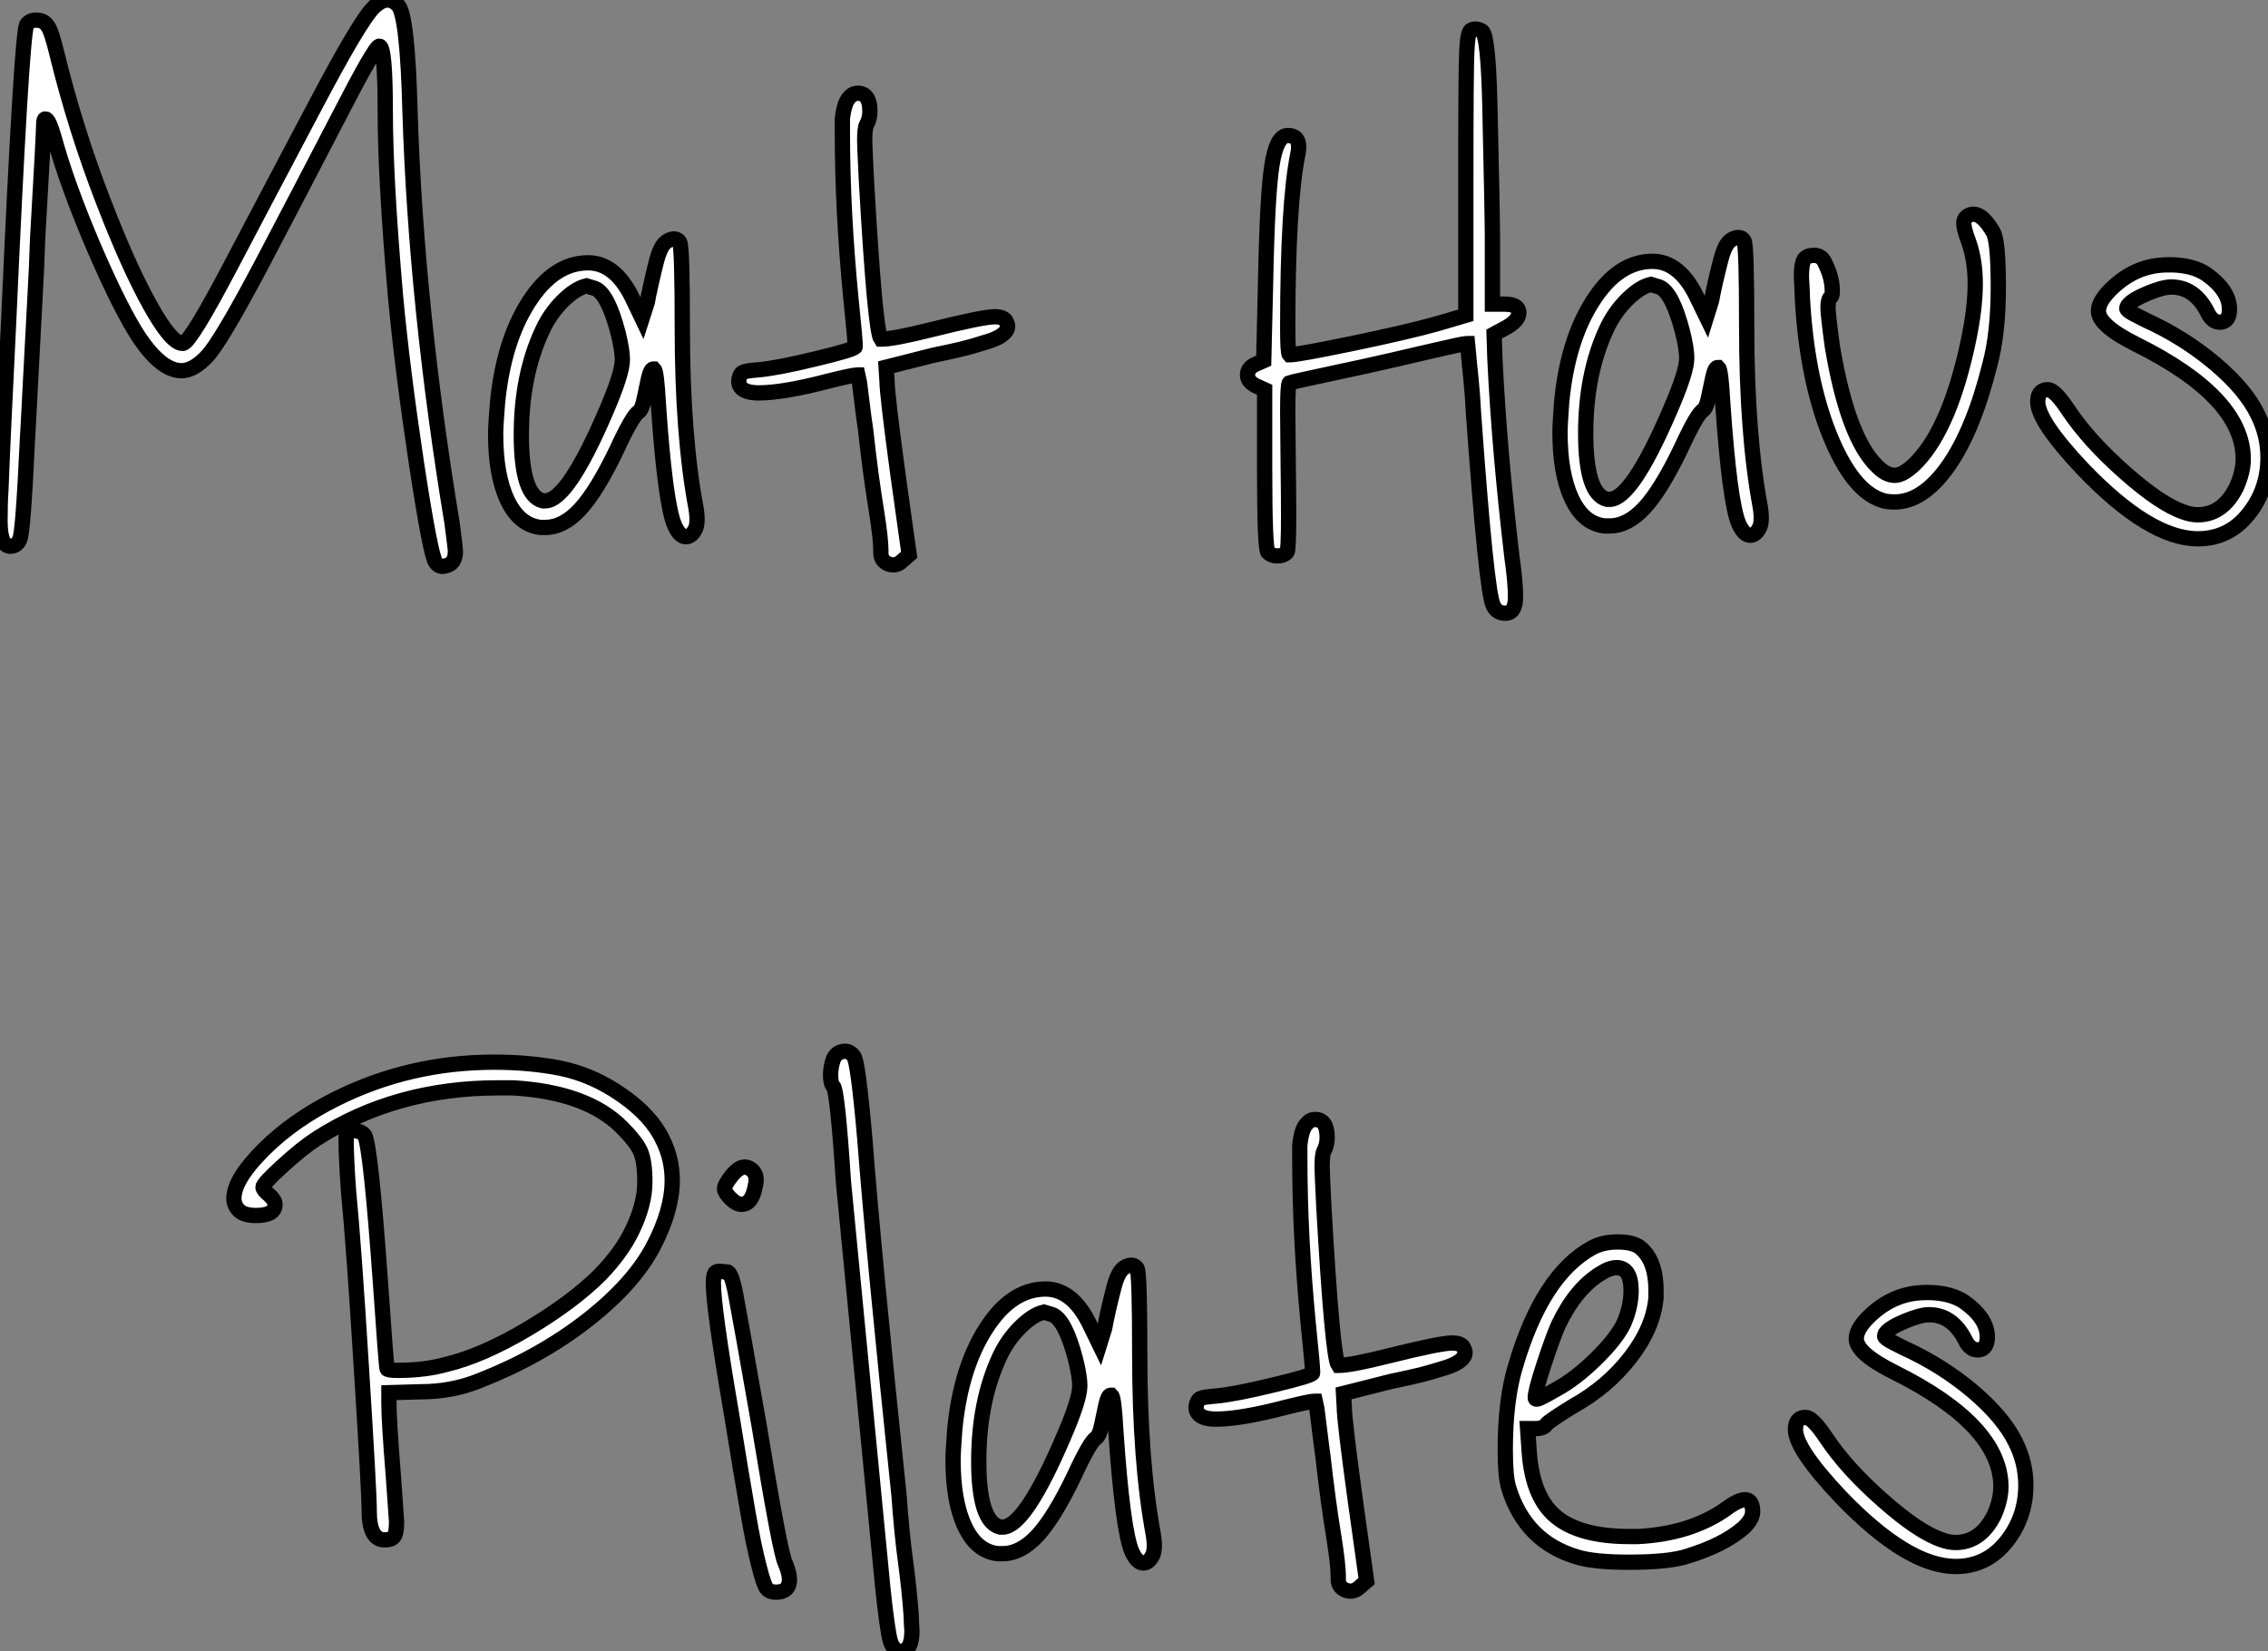 <?xml version="1.0" standalone="no"?>
<svg xmlns="http://www.w3.org/2000/svg" viewBox="0.6 3.22 148.35 108.011"><rect x="0.6" y="3.22" width="148.35" height="108.011" fill="#808080" stroke="none"/><path d="M25.82-41.78L25.82-41.78Q26.32-42.28 26.77-42.28L26.77-42.28Q27.10-42.28 27.44-41.94L27.44-41.94Q28.06-41.22 28.22-34.94L28.22-34.94Q28.62-22.29 30.97-8.06L30.97-8.06Q31.19-6.38 31.19-6.22L31.19-6.22Q31.19-5.38 30.52-5.26L30.52-5.26Q30.13-5.15 29.90-5.49L29.90-5.49Q29.57-5.88 28.64-11.98Q27.72-18.09 27.27-22.90L27.27-22.90Q26.60-30.63 26.60-35L26.60-35Q26.60-39.26 26.21-39.26L26.21-39.26Q25.93-39.26 23.58-34.69Q21.22-30.13 18.54-25.03Q15.85-19.94 14.95-18.98Q14.06-18.03 13.27-18.03L13.27-18.03Q11.98-18.03 10.53-20.16L10.53-20.16Q9.30-22.01 7.53-26.12Q5.77-30.24 4.93-33.32L4.93-33.32Q4.59-34.50 4.37-34.50L4.37-34.50Q4.26-34.50 4.26-34.16L4.26-34.16Q4.26-33.54 3.86-26.66L3.86-26.66Q3.81-24.92 3.67-22.46Q3.53-19.99 3.39-17.19Q3.25-14.39 3.19-13.44L3.19-13.44Q2.91-7.39 2.69-7L2.69-7Q2.52-6.55 2.07-6.55L2.07-6.55Q1.40-6.55 1.40-8.23L1.40-8.23Q1.40-9.41 1.46-10.25L1.46-10.25Q1.57-13.27 1.96-21.11L1.96-21.11Q2.80-39.87 3.14-40.66L3.14-40.66Q3.36-40.99 3.84-40.96Q4.31-40.94 4.54-40.54L4.54-40.54Q4.76-40.26 5.10-38.86L5.10-38.86Q6.33-33.82 8.18-29.06L8.18-29.06Q9.80-24.86 11.20-22.34Q12.60-19.82 13.33-19.82L13.33-19.82L13.38-19.82Q13.89-19.94 16.52-24.95Q19.15-29.96 22.04-35.42Q24.92-40.88 25.82-41.78ZM40.32-23.41L40.32-23.41L39.76-23.58Q39.03-23.41 38.19-22.57Q37.35-21.73 36.85-20.61L36.85-20.61Q35.50-17.70 35.50-13.83L35.50-13.83Q35.50-9.86 36.90-9.52L36.90-9.52L37.07-9.52Q38.53-9.52 41.05-15.40L41.05-15.40Q42.11-17.86 42.11-18.76L42.11-18.76Q42.11-19.38 41.83-20.50L41.83-20.50Q41.16-23.07 40.32-23.41ZM44.35-25.23Q44.52-25.87 44.74-26.21Q44.97-26.54 45.33-26.63Q45.70-26.71 45.86-26.43L45.86-26.43Q46.03-26.10 46.03-20.83L46.03-20.83Q46.03-13.78 46.93-9.02L46.93-9.02Q47.10-7.95 46.82-7.56L46.82-7.56Q46.59-7.17 46.26-7.17L46.26-7.17Q45.86-7.17 45.53-7.90L45.53-7.90Q44.91-9.30 44.46-15.90L44.46-15.90Q44.35-17.98 44.18-18.14L44.18-18.14L44.13-18.14Q43.96-18.14 43.82-17.53Q43.68-16.91 43.54-16.21Q43.40-15.51 43.18-15.34L43.18-15.34Q42.78-15.12 41.72-12.82L41.72-12.82Q40.43-10.14 39.34-8.96Q38.25-7.78 37.07-7.78L37.07-7.78L36.74-7.78Q35.34-7.95 34.58-9.58Q33.82-11.20 33.82-13.89L33.82-13.89Q33.82-14.45 33.94-15.90L33.94-15.90Q34.33-19.94 35.98-22.51Q37.63-25.09 39.87-25.09L39.87-25.09Q41.61-25.09 42.73-22.85L42.73-22.85L43.40-21.45L43.74-22.51Q43.79-22.85 43.99-23.72Q44.18-24.58 44.35-25.23ZM56.95-35.90L56.95-35.90Q57.18-36.18 57.51-36.18L57.51-36.18Q58.30-36.18 58.30-35L58.30-35Q58.30-34.50 58.07-34.10L58.07-34.10Q57.96-33.88 57.96-33.04L57.96-33.04Q57.96-32.76 58.07-30.52L58.07-30.52Q58.63-20.66 59.02-20.10L59.02-20.10L59.08-20.10Q59.86-20.10 62.33-20.72L62.33-20.72Q65.69-21.56 66.47-21.56L66.47-21.56Q67.03-21.56 67.20-21.28L67.20-21.28Q67.31-21.06 67.31-20.94L67.31-20.94Q67.31-20.66 67.00-20.41Q66.70-20.16 66.08-19.96Q65.46-19.77 64.99-19.63Q64.51-19.49 63.62-19.29Q62.72-19.10 62.44-19.04L62.44-19.04L59.36-18.26L59.42-17.36Q59.42-16.52 60.14-11.20L60.14-11.20L60.87-5.99L60.42-5.60Q60.03-5.21 59.53-5.38L59.53-5.38Q58.97-5.60 59.02-6.22L59.02-6.22Q59.02-7 58.74-8.79L58.74-8.79Q58.35-11.14 58.02-14.17L58.02-14.17Q57.90-14.95 57.79-15.88Q57.68-16.80 57.62-17.25L57.62-17.25L57.51-17.75L57.46-17.75Q57.18-17.75 55.61-17.36L55.61-17.36Q52.64-16.58 51.02-16.58L51.02-16.58Q50.57-16.58 50.23-16.69L50.23-16.69Q49.67-16.91 49.73-17.42L49.73-17.42Q49.78-17.81 49.98-17.92Q50.18-18.03 51.02-18.09L51.02-18.09Q52.25-18.20 54.80-18.82Q57.34-19.43 57.34-19.60L57.34-19.60Q57.34-20.05 57.06-22.74L57.06-22.74Q56.50-28.50 56.50-33.60L56.50-33.60L56.50-34.50Q56.62-35.56 56.95-35.90Z" fill="white" stroke="black" transform="translate(0 0) scale(1 1) translate(-0.8 45.5)"/><path d="M16.02-40.21L16.02-40.21Q16.35-40.38 16.74-40.15L16.74-40.15Q17.14-39.87 17.25-35.39L17.25-35.39Q17.42-28 17.42-26.60L17.42-26.60L17.42-22.29L18.09-22.29L18.20-22.29Q19.15-22.29 19.15-21.73Q19.15-21.17 18.14-20.66L18.14-20.66L17.53-20.33L17.58-18.76Q17.86-12.82 18.70-5.71L18.70-5.71Q18.93-4.09 18.93-3.14L18.93-3.14Q18.93-2.07 18.26-2.07L18.26-2.07Q17.70-2.07 17.47-2.58L17.47-2.58Q17.02-3.47 16.18-15.18L16.18-15.18Q16.13-16.24 16.02-17.36Q15.90-18.48 15.85-19.10L15.85-19.10L15.79-19.71L15.74-19.71Q15.51-19.71 13.38-19.21L13.38-19.21Q12.94-19.10 10.84-18.62Q8.74-18.14 7.67-17.92L7.67-17.92Q4.26-17.19 4.14-17.14L4.14-17.14Q4.03-17.02 4.03-15.29L4.03-15.29Q4.03-14.39 4.06-12.01Q4.09-9.63 4.09-8.57L4.09-8.57Q4.09-6.16 3.98-6.05L3.98-6.05Q3.75-5.82 3.36-5.82Q2.97-5.82 2.74-6.05Q2.52-6.27 2.52-11.48L2.52-11.48L2.52-16.69L1.90-16.97Q1.40-17.25 1.40-17.64L1.40-17.64Q1.40-18.14 1.96-18.37L1.96-18.37L2.46-18.59L2.58-23.63Q2.69-29.46 3.00-31.39Q3.30-33.32 4.03-33.32L4.03-33.32Q4.93-33.32 4.70-32.14L4.70-32.14Q4.03-28.90 4.03-20.72L4.03-20.72Q4.03-19.10 4.14-18.98L4.14-18.98L4.20-18.98Q4.70-18.98 8.23-19.71Q11.76-20.44 13.78-21L13.78-21L15.68-21.56L15.68-30.74Q15.68-37.41 15.74-38.75Q15.79-40.10 16.02-40.21ZM28.34-23.41L28.34-23.41L27.78-23.58Q27.05-23.41 26.21-22.57Q25.37-21.73 24.86-20.61L24.86-20.61Q23.52-17.70 23.52-13.83L23.52-13.83Q23.52-9.86 24.92-9.52L24.92-9.52L25.09-9.52Q26.54-9.52 29.06-15.40L29.06-15.40Q30.13-17.86 30.13-18.76L30.13-18.76Q30.13-19.38 29.85-20.50L29.85-20.50Q29.18-23.07 28.34-23.41ZM32.37-25.23Q32.54-25.87 32.76-26.21Q32.98-26.54 33.35-26.63Q33.71-26.71 33.88-26.43L33.88-26.43Q34.05-26.10 34.05-20.83L34.05-20.83Q34.05-13.78 34.94-9.02L34.94-9.02Q35.11-7.95 34.83-7.56L34.83-7.56Q34.61-7.17 34.27-7.17L34.27-7.17Q33.88-7.17 33.54-7.90L33.54-7.90Q32.93-9.30 32.48-15.90L32.48-15.90Q32.37-17.98 32.20-18.14L32.20-18.14L32.14-18.14Q31.98-18.14 31.84-17.53Q31.70-16.91 31.56-16.21Q31.42-15.51 31.19-15.34L31.19-15.34Q30.80-15.12 29.74-12.82L29.74-12.82Q28.45-10.14 27.36-8.96Q26.26-7.78 25.09-7.78L25.09-7.78L24.75-7.78Q23.35-7.95 22.60-9.58Q21.84-11.20 21.84-13.89L21.84-13.89Q21.84-14.45 21.95-15.90L21.95-15.90Q22.34-19.94 24.00-22.51Q25.65-25.09 27.89-25.09L27.89-25.09Q29.62-25.09 30.74-22.85L30.74-22.85L31.42-21.45L31.75-22.51Q31.81-22.85 32.00-23.72Q32.20-24.58 32.37-25.23ZM48.55-26.43Q48.10-27.61 48.33-27.89Q48.55-28.17 48.89-28.17L48.89-28.17Q49.50-28.17 50.18-26.99L50.18-26.99Q50.51-26.38 50.51-23.41L50.51-23.41Q50.51-20.38 49.95-18.31L49.95-18.31Q48.89-14.06 47.24-11.70Q45.58-9.35 43.74-9.35L43.74-9.35Q43.18-9.35 42.90-9.46L42.90-9.46Q40.94-10.08 39.45-13.80Q37.97-17.53 37.69-22.74L37.69-22.74Q37.69-23.07 37.66-23.52Q37.63-23.97 37.63-24.08L37.63-24.08Q37.63-24.92 37.80-25.20Q37.97-25.48 38.47-25.48Q38.98-25.48 39.20-24.92L39.20-24.92Q39.65-24.02 39.65-23.13L39.65-23.13Q39.65-22.79 39.54-22.74L39.54-22.74Q39.37-22.62 39.37-22.06L39.37-22.06Q39.37-21.62 39.65-19.54L39.65-19.54Q40.66-13.50 42.62-11.65L42.62-11.65Q43.18-11.09 43.74-11.09L43.74-11.09Q44.35-11.09 45.25-12.04L45.25-12.04Q47.38-14.34 48.55-19.88L48.55-19.88Q49-22.01 49-23.63L49-23.63Q49-25.20 48.55-26.43L48.55-26.43ZM57.85-23.24L57.85-23.24Q59.47-24.86 61.60-24.86L61.60-24.86L61.94-24.86Q63.28-24.81 64.12-24.25L64.12-24.25Q65.63-23.18 65.63-21.95L65.63-21.95Q65.63-21.17 65.07-21.11Q64.51-21.06 64.18-21.78L64.18-21.78Q63.34-23.41 61.82-23.41L61.82-23.41Q61.26-23.41 60.26-22.99Q59.25-22.57 58.97-22.18L58.97-22.18Q58.91-22.06 58.91-22.01Q58.91-21.95 59.05-21.84Q59.19-21.73 59.47-21.59Q59.75-21.45 60.20-21.22L60.20-21.22Q62.66-20.10 64.68-18.40Q66.70-16.69 67.48-15.06L67.48-15.06Q68.15-13.72 68.15-12.26L68.15-12.26Q68.15-10.14 66.86-8.54Q65.58-6.94 63.56-6.94L63.56-6.94Q60.42-6.94 56.06-11.48L56.06-11.48Q53.09-14.62 53.09-15.90L53.09-15.90Q53.09-16.63 53.65-16.69L53.65-16.69L53.76-16.69Q54.21-16.69 55.10-15.34L55.10-15.34Q56.45-13.33 58.80-11.26Q61.15-9.18 62.66-8.68L62.66-8.68Q63.11-8.51 63.56-8.51L63.56-8.51Q65.18-8.51 66.08-10.30L66.08-10.30Q66.53-11.31 66.53-12.15L66.53-12.15Q66.53-16.18 59.53-19.66L59.53-19.66Q57.06-20.89 57.06-21.84L57.06-21.84Q57.06-22.46 57.85-23.24Z" fill="white" stroke="black" transform="translate(81.6 0) scale(1 1) translate(-0.8 45.404)"/><path d="M3.30-31.75L3.30-31.75Q3.30-31.58 3.70-31.25Q4.09-30.91 4.09-30.63L4.09-30.63Q4.09-29.90 2.86-29.90L2.86-29.90Q2.13-29.90 1.79-30.18L1.79-30.18Q1.40-30.52 1.40-31.02L1.40-31.02Q1.40-32.26 3.33-34.19Q5.26-36.12 8.06-37.52L8.06-37.52Q12.88-39.93 18.42-39.93L18.42-39.93Q20.72-39.93 22.74-39.54L22.74-39.54Q24.92-39.09 26.82-37.74Q28.73-36.40 29.46-34.83L29.46-34.83Q30.07-33.60 30.07-32.20L30.07-32.20Q30.07-30.24 28.84-27.89L28.84-27.89Q27.55-25.42 24.50-23.04Q21.45-20.66 17.47-19.10L17.47-19.10Q15.68-18.37 13.61-18.37L13.61-18.37L11.54-18.31L11.54-17.58Q11.54-16.46 11.82-12.99L11.82-12.99Q12.04-9.97 12.04-9.86L12.04-9.86Q12.04-9.13 11.87-8.90Q11.70-8.68 11.26-8.68L11.26-8.68Q10.25-8.68 10.25-10.58L10.25-10.58Q10.25-11.82 9.74-19.91Q9.24-28 8.90-31.47L8.90-31.47Q8.74-33.66 8.74-34.89L8.74-34.89L8.74-35.22Q8.85-35.50 9.32-35.45Q9.80-35.39 9.97-35.11L9.97-35.11Q10.36-34.22 10.98-25.59L10.98-25.59Q11.37-19.94 11.42-19.88L11.42-19.88Q11.42-19.77 12.15-19.77L12.15-19.77Q13.89-19.77 15.29-20.16L15.29-20.16Q17.64-20.72 20.61-22.48Q23.58-24.25 25.37-26.04L25.37-26.04Q26.77-27.50 27.44-28.90L27.44-28.90Q28.28-30.63 28.28-32.09L28.28-32.09Q28.28-33.43 28-34.08Q27.72-34.72 26.77-35.67L26.77-35.67Q24.47-37.97 19.66-38.25L19.66-38.25L18.70-38.25Q11.98-38.25 6.83-34.94L6.83-34.94Q5.88-34.33 4.59-33.15Q3.30-31.98 3.30-31.75ZM33.99-32.54L33.99-32.54Q34.72-33.43 35.34-32.82L35.34-32.82Q35.67-32.48 35.50-31.81L35.50-31.81Q35.28-30.63 34.61-30.63L34.61-30.63Q34.27-30.63 33.88-31.02Q33.49-31.42 33.49-31.64L33.49-31.64Q33.49-31.92 33.99-32.54ZM32.87-26.15L32.87-26.15Q33.04-26.32 33.49-26.21L33.49-26.21L33.54-26.21L33.66-26.21Q33.94-26.21 34.22-24.75Q34.50-23.30 35.73-16.30L35.73-16.30Q37.13-7.78 37.46-7.17L37.46-7.17Q37.74-6.50 37.74-6.10L37.74-6.10Q37.74-5.26 36.85-5.26L36.85-5.26Q36.46-5.26 36.26-5.49Q36.06-5.71 35.73-7.03Q35.39-8.34 35.03-10.44Q34.66-12.54 33.94-16.97L33.94-16.97Q32.76-23.86 32.76-25.48L32.76-25.48Q32.76-25.93 32.87-26.15ZM40.60-40.10L40.60-40.10Q40.77-40.54 41.22-40.63Q41.66-40.71 41.94-40.32L41.94-40.32Q42.22-40.04 42.67-34.89L42.67-34.89Q43.23-27.55 44.91-11.54L44.91-11.54Q45.08-9.13 45.33-7.28Q45.58-5.43 45.70-3.75L45.70-3.75Q45.70-3.53 45.72-3.19Q45.75-2.86 45.75-2.74L45.75-2.74Q45.75-1.40 45.02-1.40L45.02-1.40Q44.52-1.40 44.32-2.13Q44.13-2.86 43.85-5.49L43.85-5.49Q41.38-31.02 41.27-32.09L41.27-32.09Q40.88-38.08 40.60-38.36L40.60-38.36Q40.43-38.53 40.43-39.09L40.43-39.09Q40.43-39.59 40.60-40.10ZM54.94-23.41L54.94-23.41L54.38-23.58Q53.65-23.41 52.81-22.57Q51.97-21.73 51.46-20.61L51.46-20.61Q50.12-17.70 50.12-13.83L50.12-13.83Q50.12-9.86 51.52-9.52L51.52-9.52L51.69-9.52Q53.14-9.52 55.66-15.40L55.66-15.40Q56.73-17.86 56.73-18.76L56.73-18.76Q56.73-19.38 56.45-20.50L56.45-20.50Q55.78-23.07 54.94-23.41ZM58.97-25.23Q59.14-25.87 59.36-26.21Q59.58-26.54 59.95-26.63Q60.31-26.71 60.48-26.43L60.48-26.43Q60.65-26.10 60.65-20.83L60.65-20.83Q60.65-13.78 61.54-9.02L61.54-9.02Q61.71-7.95 61.43-7.56L61.43-7.56Q61.21-7.17 60.87-7.17L60.87-7.17Q60.48-7.17 60.14-7.90L60.14-7.90Q59.53-9.30 59.08-15.90L59.08-15.90Q58.97-17.98 58.80-18.14L58.80-18.14L58.74-18.14Q58.58-18.14 58.44-17.53Q58.30-16.91 58.16-16.21Q58.02-15.51 57.79-15.34L57.79-15.34Q57.40-15.12 56.34-12.82L56.34-12.82Q55.05-10.14 53.96-8.96Q52.86-7.78 51.69-7.78L51.69-7.78L51.35-7.78Q49.95-7.95 49.20-9.58Q48.44-11.20 48.44-13.89L48.44-13.89Q48.44-14.45 48.55-15.90L48.55-15.90Q48.94-19.94 50.60-22.51Q52.25-25.09 54.49-25.09L54.49-25.09Q56.22-25.09 57.34-22.85L57.34-22.85L58.02-21.45L58.35-22.51Q58.41-22.85 58.60-23.72Q58.80-24.58 58.97-25.23ZM71.57-35.90L71.57-35.90Q71.79-36.18 72.13-36.18L72.13-36.18Q72.91-36.18 72.91-35L72.91-35Q72.91-34.50 72.69-34.10L72.69-34.10Q72.58-33.88 72.58-33.04L72.58-33.04Q72.58-32.76 72.69-30.52L72.69-30.52Q73.25-20.66 73.64-20.10L73.64-20.10L73.70-20.10Q74.48-20.10 76.94-20.72L76.94-20.72Q80.30-21.56 81.09-21.56L81.09-21.56Q81.65-21.56 81.82-21.28L81.82-21.28Q81.93-21.06 81.93-20.94L81.93-20.94Q81.93-20.66 81.62-20.41Q81.31-20.16 80.70-19.96Q80.08-19.77 79.60-19.63Q79.13-19.49 78.23-19.29Q77.34-19.10 77.06-19.04L77.06-19.04L73.98-18.26L74.03-17.36Q74.03-16.52 74.76-11.20L74.76-11.20L75.49-5.99L75.04-5.60Q74.65-5.21 74.14-5.38L74.14-5.38Q73.58-5.60 73.64-6.22L73.64-6.22Q73.64-7 73.36-8.79L73.36-8.79Q72.97-11.14 72.63-14.17L72.63-14.17Q72.52-14.95 72.41-15.88Q72.30-16.80 72.24-17.25L72.24-17.25L72.13-17.75L72.07-17.75Q71.79-17.75 70.22-17.36L70.22-17.36Q67.26-16.58 65.63-16.58L65.63-16.58Q65.18-16.58 64.85-16.69L64.85-16.69Q64.29-16.91 64.34-17.42L64.34-17.42Q64.40-17.81 64.60-17.92Q64.79-18.03 65.63-18.09L65.63-18.09Q66.86-18.20 69.41-18.82Q71.96-19.43 71.96-19.60L71.96-19.60Q71.96-20.05 71.68-22.74L71.68-22.74Q71.12-28.50 71.12-33.60L71.12-33.60L71.12-34.50Q71.23-35.56 71.57-35.90ZM92.29-22.79L92.29-22.79Q92.79-23.91 92.79-24.98L92.79-24.98Q92.79-26.49 91.84-26.49L91.84-26.49Q91.39-26.49 90.78-26.10L90.78-26.10Q89.15-25.09 88.03-22.74L88.03-22.74Q87.64-21.84 87.08-20.13Q86.52-18.42 86.52-17.98L86.52-17.98Q86.52-17.81 86.83-17.95Q87.14-18.09 87.92-18.54L87.92-18.54Q89.15-19.21 90.47-20.50Q91.78-21.78 92.29-22.79ZM90.22-27.78L90.22-27.78Q90.94-28.17 91.90-28.17L91.90-28.17Q92.96-28.17 93.41-27.78L93.41-27.78Q94.42-26.94 94.42-24.98L94.42-24.98L94.42-24.53Q94.25-22.57 92.76-20.64Q91.28-18.70 88.98-17.42L88.98-17.42Q87.42-16.46 87.25-16.24L87.25-16.24Q87.08-15.96 86.52-15.96L86.52-15.96L86.02-15.96L86.13-14.39Q86.35-11.42 87.92-10.16Q89.49-8.90 92.68-8.90L92.68-8.90L93.24-8.90Q96.60-9.07 98.90-10.64L98.90-10.64Q99.79-11.31 100.24-11.31Q100.69-11.31 100.74-10.64L100.74-10.64Q100.80-10.08 100.13-9.46L100.13-9.46Q98.84-8.34 96.49-7.62L96.49-7.62Q95.31-7.22 92.62-7.22L92.62-7.22Q90.38-7.22 89.26-7.56L89.26-7.56Q85.85-8.57 84.78-12.10L84.78-12.10Q84.56-12.82 84.56-14.56L84.56-14.56Q84.56-17.86 85.23-20.05L85.23-20.05Q86.97-25.98 90.22-27.78ZM108.30-23.24L108.30-23.24Q109.93-24.86 112.06-24.86L112.06-24.86L112.39-24.86Q113.74-24.81 114.58-24.25L114.58-24.25Q116.09-23.18 116.09-21.95L116.09-21.95Q116.09-21.17 115.53-21.11Q114.97-21.06 114.63-21.78L114.63-21.78Q113.79-23.41 112.28-23.41L112.28-23.41Q111.72-23.41 110.71-22.99Q109.70-22.57 109.42-22.18L109.42-22.18Q109.37-22.06 109.37-22.01Q109.37-21.95 109.51-21.84Q109.65-21.73 109.93-21.59Q110.21-21.45 110.66-21.22L110.66-21.22Q113.12-20.10 115.14-18.40Q117.15-16.69 117.94-15.06L117.94-15.06Q118.61-13.72 118.61-12.26L118.61-12.26Q118.61-10.14 117.32-8.54Q116.03-6.94 114.02-6.94L114.02-6.94Q110.88-6.94 106.51-11.48L106.51-11.48Q103.54-14.62 103.54-15.90L103.54-15.90Q103.54-16.63 104.10-16.69L104.10-16.69L104.22-16.69Q104.66-16.69 105.56-15.34L105.56-15.34Q106.90-13.33 109.26-11.26Q111.61-9.18 113.12-8.68L113.12-8.68Q113.57-8.51 114.02-8.51L114.02-8.51Q115.64-8.51 116.54-10.30L116.54-10.30Q116.98-11.31 116.98-12.15L116.98-12.15Q116.98-16.18 109.98-19.66L109.98-19.66Q107.52-20.89 107.52-21.84L107.52-21.84Q107.52-22.46 108.30-23.24Z" fill="white" stroke="black" transform="translate(15.3 67.2) scale(1 1) translate(-0.8 45.431)"/></svg>